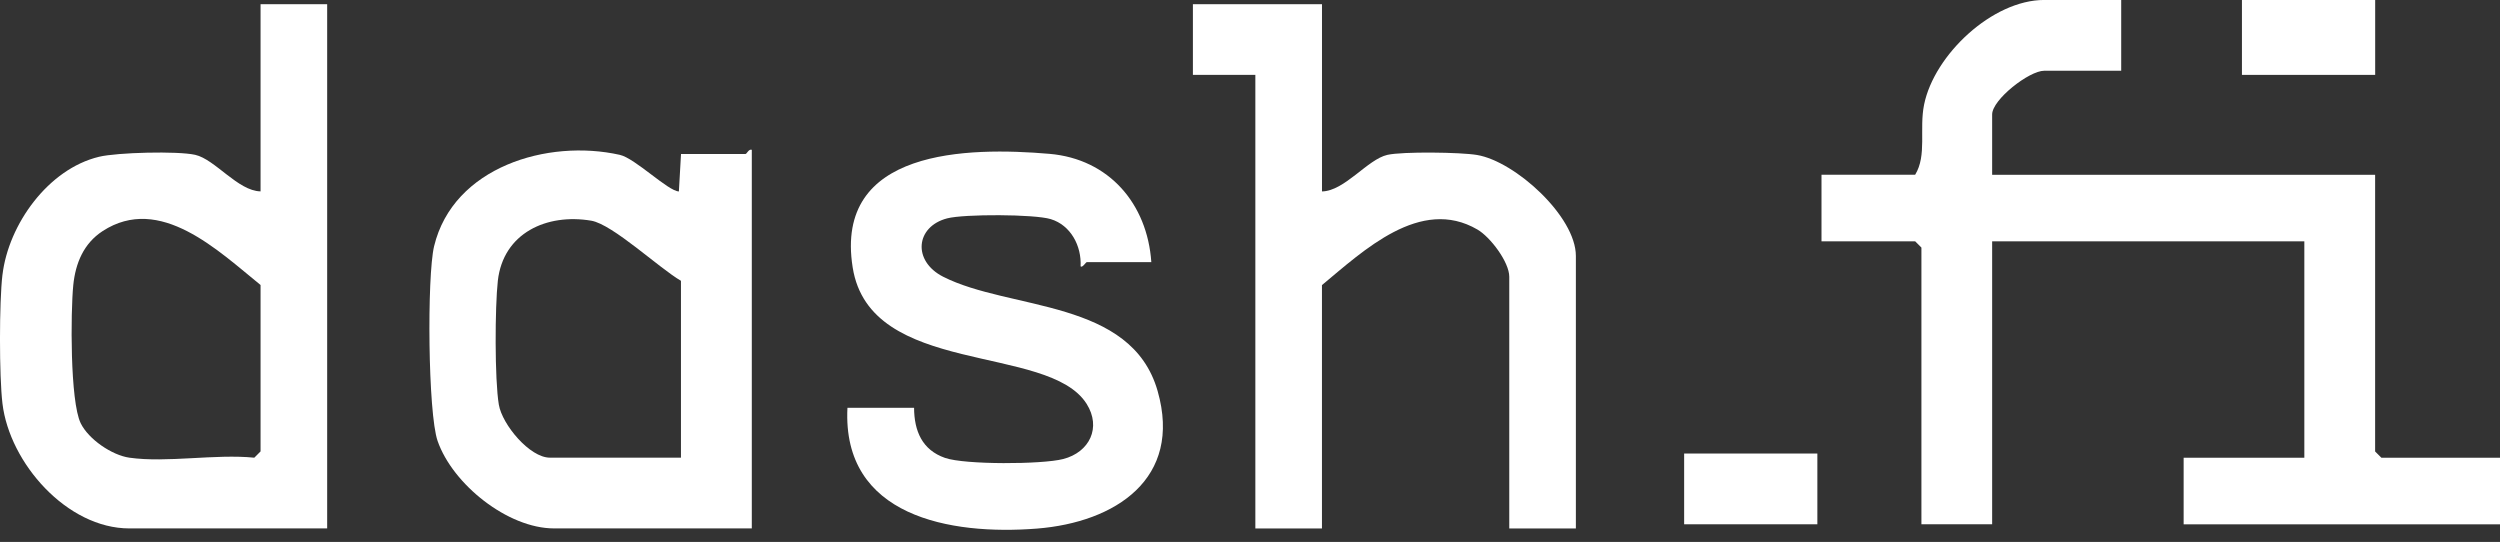 <svg xmlns="http://www.w3.org/2000/svg" fill="none" viewBox="0 0 143 31" height="31" width="143">
<rect x="0" y="0" width="143" height="31" fill="#333333" stroke="none"/>
<g clip-path="url(#clip0_802_3108)">
<path fill="white" d="M0.143 15.708C0.487 12.841 2.75 9.67 5.663 8.968C6.701 8.717 10.163 8.631 11.163 8.856C12.302 9.111 13.605 10.923 14.904 10.947V0.239H18.714V30.226H7.403C3.824 30.226 0.547 26.48 0.141 23.085C-0.048 21.502 -0.048 17.291 0.141 15.708H0.143ZM7.403 26.18C9.549 26.483 12.323 25.955 14.546 26.18L14.904 25.821V16.302C12.486 14.347 9.148 11.083 5.868 13.22C4.787 13.925 4.319 15.051 4.192 16.305C4.037 17.864 4.004 22.952 4.615 24.207C5.063 25.127 6.403 26.039 7.403 26.18Z"></path>
<path fill="white" d="M121.333 0V4.047H116.928C116.064 4.047 113.951 5.699 113.951 6.547V9.997H135.857V25.824L136.215 26.182H143V29.99H124.904V26.182H131.808V13.805H113.951V29.988H109.905V14.161L109.547 13.803H104.19V9.995H109.547C110.229 8.88 109.771 7.399 110.058 5.984C110.638 3.13 113.968 -0.002 116.928 -0.002H121.333V0Z"></path>
<path fill="white" d="M75.618 0.239V10.95C76.917 10.926 78.22 9.114 79.359 8.858C80.238 8.662 83.551 8.705 84.489 8.865C86.671 9.233 90.14 12.38 90.14 14.641V30.229H86.33V15.83C86.33 14.992 85.249 13.559 84.508 13.129C81.25 11.227 77.982 14.347 75.616 16.307V30.229H71.806V4.284H68.234V0.239H75.616H75.618Z"></path>
<path fill="white" d="M43 30.225H31.692C29.042 30.225 25.893 27.701 25.031 25.223C24.477 23.636 24.42 15.802 24.83 14.085C25.924 9.547 31.331 7.933 35.452 8.857C36.335 9.055 38.211 10.934 38.832 10.951L38.954 8.807H42.645C42.716 8.807 42.828 8.506 43.003 8.568V30.225H43ZM38.951 26.178V16.062C37.715 15.346 35.046 12.832 33.821 12.624C31.274 12.192 28.781 13.331 28.476 16.062C28.309 17.552 28.292 21.716 28.533 23.146C28.727 24.292 30.302 26.178 31.453 26.178H38.954H38.951Z"></path>
<path fill="white" d="M65.856 14.993H62.166C62.113 14.993 61.901 15.346 61.81 15.232C61.87 14.072 61.251 12.883 60.103 12.534C59.165 12.247 55.154 12.238 54.182 12.489C52.366 12.959 52.182 14.931 53.949 15.829C57.759 17.765 64.713 17.089 66.217 22.368C67.645 27.379 63.799 29.879 59.315 30.235C54.357 30.626 48.155 29.55 48.474 23.325H52.285C52.292 24.651 52.745 25.737 54.058 26.193C55.19 26.587 59.592 26.57 60.812 26.257C62.326 25.868 63.008 24.452 62.154 23.099C59.957 19.625 49.766 21.575 48.773 15.296C47.696 8.511 55.357 8.399 60.032 8.8C63.441 9.094 65.627 11.662 65.856 14.995V14.993Z"></path>
<path fill="white" d="M135.86 0H128.239V4.283H135.86V0Z"></path>
<path fill="white" d="M103.953 25.942H96.333V29.989H103.953V25.942Z"></path>
</g>
<defs>
<clipPath id="clip0_802_3108">
<rect fill="white" height="30.305" width="143"></rect>
</clipPath>
</defs>
</svg>
